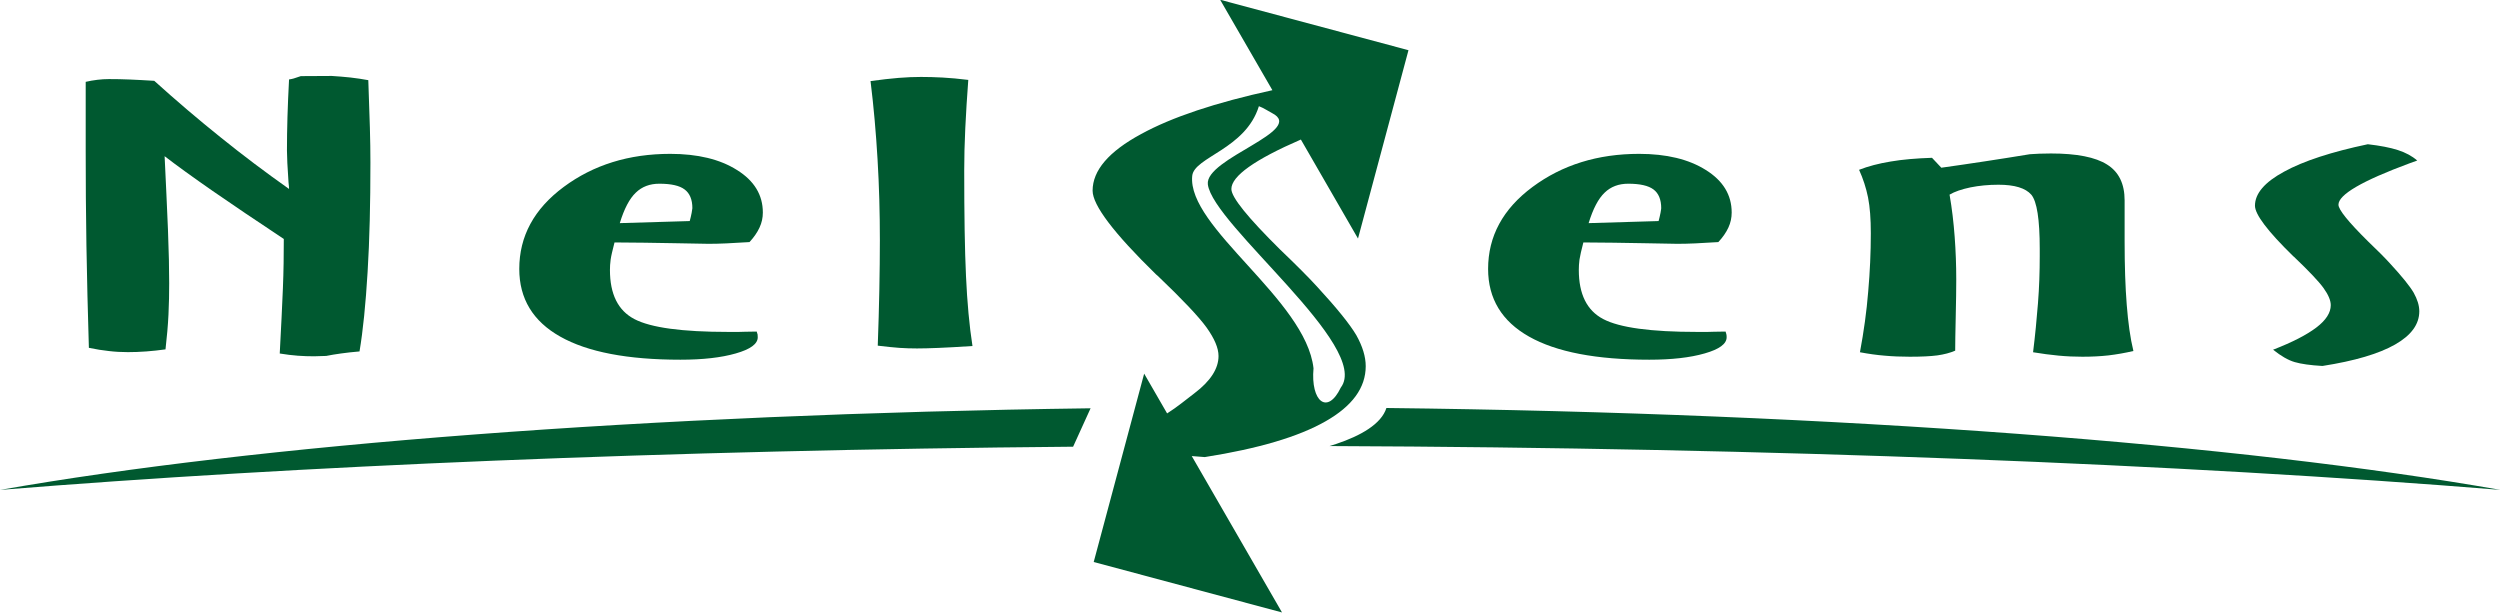 <?xml version="1.0" encoding="UTF-8"?>
<svg xmlns="http://www.w3.org/2000/svg" xmlns:xlink="http://www.w3.org/1999/xlink" width="405.9pt" height="99.5pt" viewBox="0 0 405.9 99.5" version="1.1">
<defs>
<clipPath id="clip1">
  <path d="M 177 0 L 229 0 L 229 99.5 L 177 99.5 Z M 177 0 "/>
</clipPath>
<clipPath id="clip2">
  <path d="M 0 66 L 405.898 66 L 405.898 80 L 0 80 Z M 0 66 "/>
</clipPath>
</defs>
<g id="surface1">
<path style=" stroke:none;fill-rule:evenodd;fill:rgb(0%,34.911%,18.822%);fill-opacity:1;" d="M 25.043 13.121 C 28.668 16.391 32.262 19.453 35.832 22.309 C 39.367 25.164 43.082 27.957 46.93 30.68 C 46.93 30.438 46.902 30.082 46.844 29.609 C 46.672 27.148 46.59 25.422 46.59 24.453 C 46.59 22.723 46.617 20.902 46.672 18.988 C 46.73 17.066 46.816 15.035 46.93 12.898 C 47.215 12.859 47.441 12.812 47.672 12.746 C 47.902 12.68 48.301 12.555 48.844 12.359 L 53.863 12.332 C 54.863 12.391 55.863 12.477 56.887 12.582 C 57.887 12.699 58.855 12.84 59.797 13.016 C 59.914 16.168 60.004 18.746 60.055 20.746 C 60.113 22.746 60.141 24.629 60.141 26.398 C 60.141 33.027 60.004 38.953 59.684 44.164 C 59.371 49.383 58.941 53.684 58.371 57.059 C 57.258 57.156 56.262 57.262 55.379 57.387 C 54.492 57.512 53.664 57.645 52.957 57.789 C 52.668 57.789 52.328 57.797 51.895 57.82 C 51.496 57.84 51.184 57.848 51.012 57.848 C 50.129 57.848 49.242 57.82 48.355 57.754 C 47.441 57.684 46.473 57.57 45.418 57.395 C 45.645 53.168 45.816 49.652 45.93 46.844 C 46.047 44.031 46.078 41.359 46.078 38.797 C 41.566 35.809 37.715 33.211 34.52 30.996 C 31.32 28.773 28.723 26.898 26.727 25.359 C 26.93 29.715 27.129 33.691 27.27 37.277 C 27.414 40.867 27.469 43.762 27.469 45.957 C 27.469 47.574 27.441 49.277 27.355 51.055 C 27.27 52.844 27.098 54.73 26.871 56.723 C 25.812 56.871 24.789 56.98 23.762 57.059 C 22.707 57.137 21.734 57.172 20.766 57.172 C 19.711 57.172 18.68 57.117 17.684 56.996 C 16.684 56.895 15.598 56.715 14.43 56.473 C 14.258 50.68 14.117 45.141 14.031 39.828 C 13.945 34.52 13.914 29.445 13.914 24.617 L 13.914 13.289 C 14.543 13.141 15.145 13.035 15.801 12.957 C 16.426 12.879 17.055 12.84 17.684 12.84 C 18.738 12.84 19.879 12.859 21.082 12.91 C 22.277 12.957 23.59 13.035 25.043 13.121 Z M 25.043 13.121 "/>
<path style=" stroke:none;fill-rule:evenodd;fill:rgb(0%,34.911%,18.822%);fill-opacity:1;" d="M 111.984 35.891 C 112.098 35.457 112.215 35.016 112.297 34.555 C 112.383 34.09 112.414 33.84 112.414 33.797 C 112.414 32.398 111.984 31.379 111.156 30.762 C 110.336 30.137 108.965 29.828 107.051 29.828 C 105.508 29.828 104.223 30.309 103.227 31.281 C 102.199 32.254 101.344 33.898 100.629 36.227 Z M 122.855 53.832 C 122.914 54.008 122.973 54.16 123.004 54.312 C 123.027 54.469 123.027 54.613 123.027 54.766 C 123.027 55.836 121.828 56.711 119.465 57.383 C 117.094 58.066 114.098 58.402 110.473 58.402 C 101.883 58.402 95.379 57.152 90.961 54.652 C 86.531 52.16 84.309 48.492 84.309 43.664 C 84.309 38.363 86.707 33.922 91.527 30.348 C 96.348 26.77 102.113 24.98 108.816 24.98 C 113.27 24.98 116.895 25.855 119.66 27.605 C 122.461 29.348 123.855 31.656 123.855 34.504 C 123.855 35.352 123.684 36.164 123.312 36.957 C 122.941 37.758 122.398 38.535 121.688 39.305 C 120.23 39.391 118.977 39.469 117.922 39.516 C 116.863 39.566 115.895 39.586 115.008 39.586 C 114.781 39.586 112.984 39.555 109.617 39.488 C 106.254 39.418 102.969 39.383 99.773 39.363 C 99.461 40.594 99.23 41.527 99.145 42.145 C 99.059 42.77 99.031 43.328 99.031 43.836 C 99.031 47.762 100.344 50.414 102.996 51.805 C 105.652 53.199 110.73 53.891 118.262 53.891 L 119.945 53.891 C 119.945 53.891 120.262 53.883 120.945 53.863 C 121.602 53.844 122.258 53.832 122.855 53.832 Z M 122.855 53.832 "/>
<path style=" stroke:none;fill-rule:evenodd;fill:rgb(0%,34.911%,18.822%);fill-opacity:1;" d="M 157.211 12.973 C 157.008 15.715 156.84 18.332 156.723 20.824 C 156.605 23.305 156.551 25.586 156.551 27.656 C 156.551 34.832 156.637 40.559 156.84 44.84 C 157.035 49.109 157.379 52.891 157.891 56.18 C 155.551 56.336 153.695 56.43 152.328 56.488 C 150.961 56.543 149.816 56.574 148.879 56.574 C 147.934 56.574 146.965 56.543 146.02 56.48 C 145.078 56.41 143.91 56.293 142.512 56.121 C 142.629 52.93 142.715 49.898 142.77 47.031 C 142.824 44.164 142.855 41.492 142.855 38.988 C 142.855 34.555 142.738 30.184 142.48 25.887 C 142.227 21.574 141.855 17.34 141.34 13.164 C 143.086 12.922 144.594 12.754 145.906 12.645 C 147.219 12.539 148.422 12.492 149.531 12.492 C 150.645 12.492 151.812 12.523 153.047 12.59 C 154.27 12.656 155.664 12.781 157.211 12.973 Z M 157.211 12.973 "/>
<path style=" stroke:none;fill-rule:evenodd;fill:rgb(0%,34.911%,18.822%);fill-opacity:1;" d="M 269.289 35.891 C 269.402 35.457 269.516 35.016 269.602 34.555 C 269.688 34.09 269.715 33.84 269.715 33.797 C 269.715 32.398 269.289 31.379 268.465 30.762 C 267.633 30.137 266.262 29.828 264.352 29.828 C 262.809 29.828 261.527 30.309 260.527 31.281 C 259.504 32.254 258.645 33.898 257.93 36.227 Z M 280.16 53.832 C 280.215 54.008 280.273 54.16 280.301 54.312 C 280.336 54.469 280.336 54.613 280.336 54.766 C 280.336 55.836 279.133 56.711 276.766 57.383 C 274.395 58.066 271.398 58.402 267.773 58.402 C 259.188 58.402 252.68 57.152 248.258 54.652 C 243.84 52.16 241.609 48.492 241.609 43.664 C 241.609 38.363 244.008 33.922 248.828 30.348 C 253.652 26.77 259.414 24.98 266.121 24.98 C 270.57 24.98 274.195 25.855 276.965 27.605 C 279.762 29.348 281.156 31.656 281.156 34.504 C 281.156 35.352 280.988 36.164 280.617 36.957 C 280.246 37.758 279.703 38.535 278.988 39.305 C 277.535 39.391 276.281 39.469 275.223 39.516 C 274.172 39.566 273.195 39.586 272.312 39.586 C 272.086 39.586 270.289 39.555 266.922 39.488 C 263.551 39.418 260.27 39.383 257.074 39.363 C 256.762 40.594 256.535 41.527 256.445 42.145 C 256.363 42.77 256.336 43.328 256.336 43.836 C 256.336 47.762 257.648 50.414 260.301 51.805 C 262.953 53.199 268.031 53.891 275.566 53.891 L 277.254 53.891 C 277.254 53.891 277.562 53.883 278.246 53.863 C 278.902 53.844 279.559 53.832 280.16 53.832 Z M 280.16 53.832 "/>
<path style=" stroke:none;fill-rule:evenodd;fill:rgb(0%,34.911%,18.822%);fill-opacity:1;" d="M 301.84 27.57 C 303.32 26.992 305.031 26.539 306.973 26.223 C 308.883 25.895 311.141 25.703 313.68 25.621 L 315.191 27.23 C 317.473 26.914 319.812 26.566 322.215 26.203 C 324.609 25.836 327.062 25.453 329.57 25.039 C 330.09 24.996 330.602 24.973 331.113 24.953 C 331.656 24.934 332.281 24.918 332.996 24.918 C 337.191 24.918 340.215 25.52 342.098 26.711 C 344.012 27.906 344.953 29.84 344.953 32.535 L 344.953 39.121 C 344.953 43.145 345.066 46.598 345.297 49.484 C 345.523 52.363 345.863 54.871 346.379 56.988 C 344.98 57.316 343.641 57.543 342.328 57.703 C 341.016 57.848 339.617 57.918 338.102 57.918 C 336.82 57.918 335.535 57.863 334.223 57.738 C 332.91 57.613 331.539 57.434 330.09 57.191 C 330.426 54.469 330.684 51.805 330.887 49.215 C 331.09 46.617 331.172 44.086 331.172 41.605 L 331.172 40.395 C 331.172 35.621 330.715 32.695 329.801 31.609 C 328.859 30.531 327.09 29.992 324.465 29.992 C 322.867 29.992 321.355 30.137 319.926 30.422 C 318.504 30.723 317.359 31.109 316.531 31.602 C 316.93 33.871 317.188 36.152 317.359 38.43 C 317.531 40.723 317.617 43.039 317.617 45.406 C 317.617 46.879 317.59 48.891 317.531 51.457 C 317.473 54.016 317.445 55.844 317.445 56.934 C 316.617 57.293 315.648 57.543 314.535 57.703 C 313.422 57.848 311.938 57.918 310.086 57.918 C 308.656 57.918 307.285 57.863 306.004 57.746 C 304.719 57.645 303.379 57.453 301.98 57.191 C 302.609 53.844 303.062 50.562 303.32 47.359 C 303.605 44.145 303.746 40.973 303.746 37.852 C 303.746 35.562 303.605 33.629 303.297 32.062 C 302.977 30.492 302.492 29.004 301.84 27.57 Z M 301.84 27.57 "/>
<path style=" stroke:none;fill-rule:evenodd;fill:rgb(0%,34.911%,18.822%);fill-opacity:1;" d="M 384.438 23.418 C 386.434 23.645 388.062 23.961 389.316 24.363 C 390.574 24.77 391.629 25.336 392.461 26.066 L 391.199 26.52 C 383.523 29.359 379.672 31.602 379.672 33.234 C 379.672 34.039 381.27 36.016 384.438 39.152 C 386.008 40.652 387.211 41.855 388.031 42.762 C 389.973 44.867 391.258 46.453 391.883 47.523 C 392.484 48.602 392.797 49.602 392.797 50.539 C 392.797 52.652 391.484 54.449 388.859 55.941 C 386.234 57.434 382.324 58.598 377.074 59.418 C 375.137 59.309 373.629 59.098 372.566 58.789 C 371.512 58.48 370.344 57.809 369.059 56.777 C 372.172 55.574 374.508 54.371 376.078 53.18 C 377.648 51.988 378.422 50.773 378.422 49.547 C 378.422 48.762 378.016 47.84 377.246 46.762 C 376.477 45.695 374.879 44.012 372.48 41.723 C 372.426 41.684 372.367 41.633 372.309 41.578 C 368.172 37.535 366.117 34.812 366.117 33.398 C 366.117 31.422 367.688 29.578 370.855 27.867 C 373.992 26.145 378.531 24.664 384.438 23.418 Z M 384.438 23.418 "/>
<g clip-path="url(#clip1)" clip-rule="nonzero">
<path style=" stroke:none;fill-rule:evenodd;fill:rgb(0%,34.911%,18.822%);fill-opacity:1;" d="M 185.766 60.664 L 189.492 67.121 C 191.223 66.023 192.508 64.922 193.949 63.832 C 196.559 61.852 197.84 59.836 197.84 57.805 C 197.84 56.496 197.172 54.961 195.891 53.164 C 194.609 51.395 191.961 48.594 187.973 44.789 C 187.879 44.727 187.785 44.645 187.688 44.547 C 180.812 37.832 177.395 33.309 177.395 30.957 C 177.395 27.68 180.004 24.609 185.27 21.766 C 190.258 19.027 197.379 16.652 206.586 14.645 L 198.102 -0.039 L 228.68 8.152 L 220.484 38.73 L 211.211 22.656 C 203.691 25.918 199.926 28.602 199.926 30.688 C 199.926 32.031 202.578 35.309 207.844 40.52 C 210.453 43.016 212.445 45.012 213.82 46.516 C 217.047 50.02 219.176 52.656 220.219 54.434 C 221.215 56.223 221.738 57.887 221.738 59.453 C 221.738 62.953 219.559 65.945 215.191 68.418 C 210.836 70.902 204.336 72.836 195.609 74.211 C 194.863 74.164 194.16 74.113 193.492 74.047 L 208.148 99.438 L 177.574 91.246 Z M 204.395 17.242 C 205.129 17.504 205.973 18.078 206.527 18.359 C 212.133 21.195 195.598 25.719 196.105 29.93 C 196.902 36.496 222.715 56.312 217.691 62.93 C 215.523 67.441 212.777 65.203 213.262 59.793 C 212.016 48.633 192.715 36.93 193.57 28.547 C 193.887 25.488 202.234 24.223 204.395 17.242 Z M 204.395 17.242 "/>
</g>
<g clip-path="url(#clip2)" clip-rule="nonzero">
<path style=" stroke:none;fill-rule:evenodd;fill:rgb(0%,34.911%,18.822%);fill-opacity:1;" d="M 225.098 66.242 C 298.922 67.086 363.734 72.117 405.973 79.539 C 354.109 75.332 288.105 72.707 215.863 72.422 C 216.23 72.312 216.594 72.199 216.949 72.078 C 220.922 70.746 224.266 68.855 225.098 66.242 Z M 174.23 72.527 C 108.215 73.102 48.055 75.645 0.023 79.539 C 41.527 72.246 104.836 67.262 177.066 66.289 Z M 174.23 72.527 "/>
</g>
</g>
</svg>
